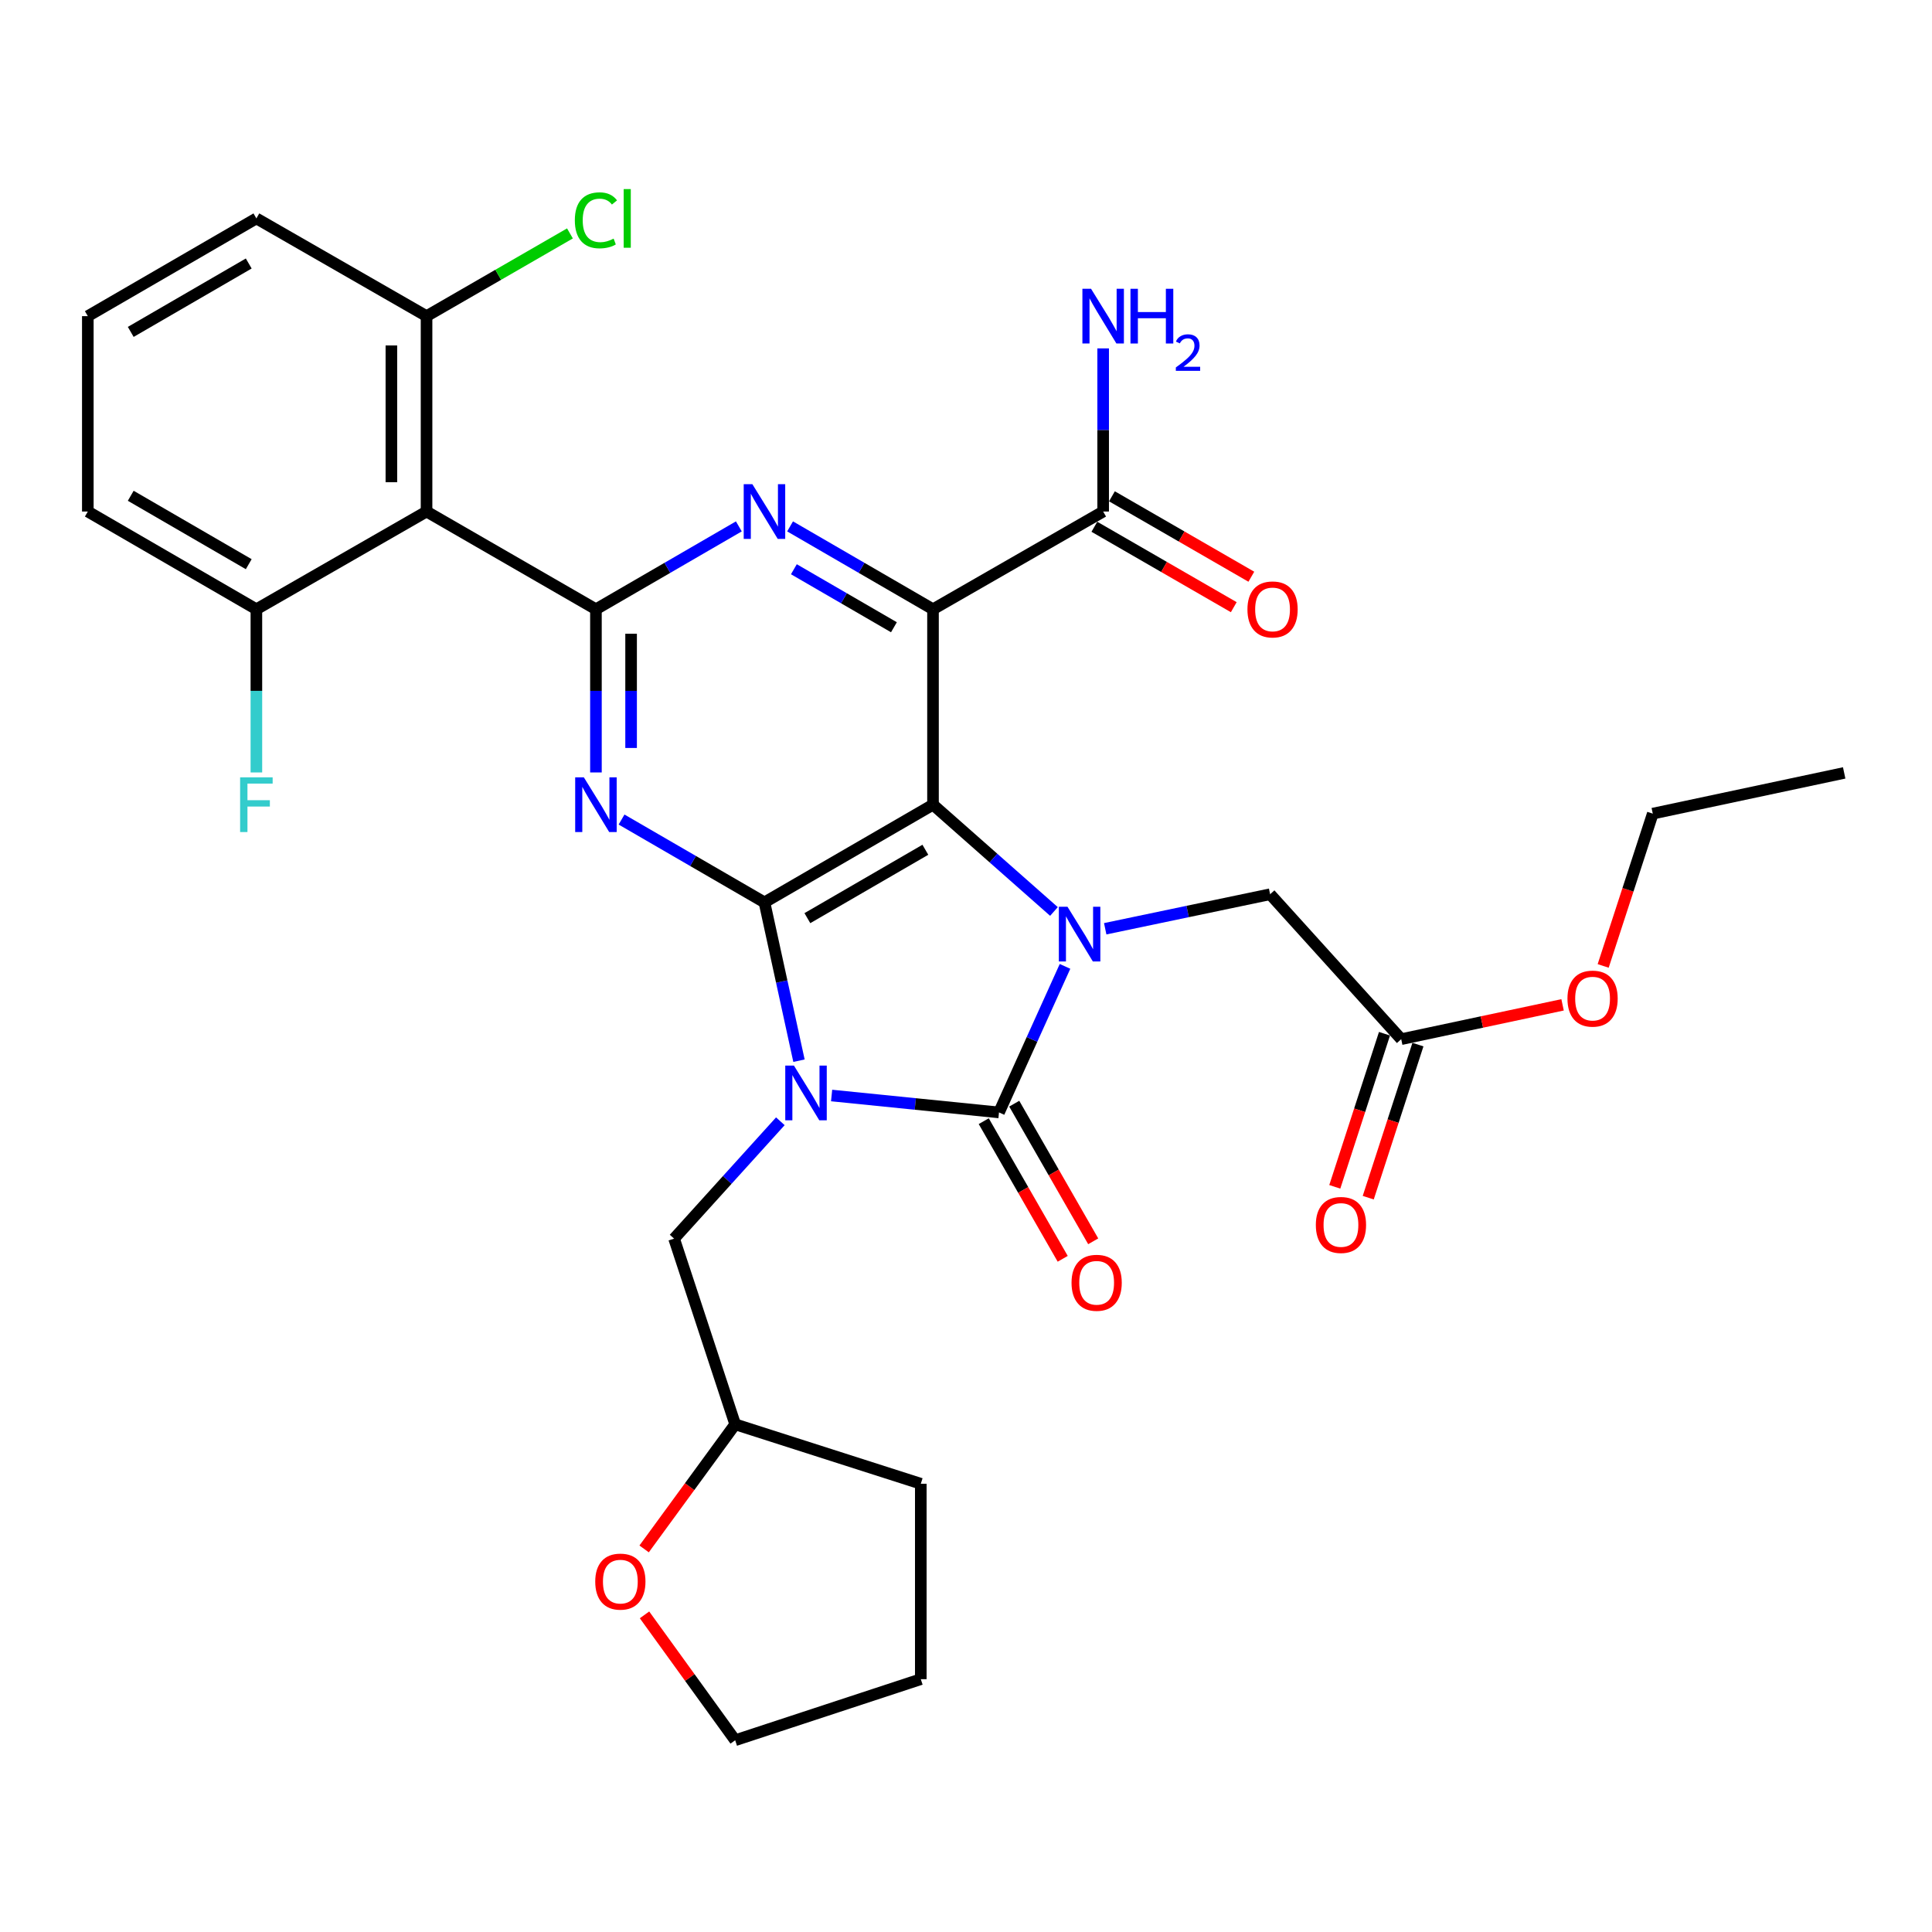 <?xml version='1.0' encoding='iso-8859-1'?>
<svg version='1.1' baseProfile='full'
              xmlns='http://www.w3.org/2000/svg'
                      xmlns:rdkit='http://www.rdkit.org/xml'
                      xmlns:xlink='http://www.w3.org/1999/xlink'
                  xml:space='preserve'
width='1000px' height='1000px' viewBox='0 0 1000 1000'>
<!-- END OF HEADER -->
<rect style='opacity:1.0;fill:#FFFFFF;stroke:none' width='1000' height='1000' x='0' y='0'> </rect>
<path class='bond-1' d='M 413.552,549.013 L 404.618,508.042' style='fill:none;fill-rule:evenodd;stroke:#0000FF;stroke-width:6px;stroke-linecap:butt;stroke-linejoin:miter;stroke-opacity:1' />
<path class='bond-1' d='M 404.618,508.042 L 395.684,467.072' style='fill:none;fill-rule:evenodd;stroke:#000000;stroke-width:6px;stroke-linecap:butt;stroke-linejoin:miter;stroke-opacity:1' />
<path class='bond-2' d='M 430.44,567.035 L 473.759,571.411' style='fill:none;fill-rule:evenodd;stroke:#0000FF;stroke-width:6px;stroke-linecap:butt;stroke-linejoin:miter;stroke-opacity:1' />
<path class='bond-2' d='M 473.759,571.411 L 517.078,575.787' style='fill:none;fill-rule:evenodd;stroke:#000000;stroke-width:6px;stroke-linecap:butt;stroke-linejoin:miter;stroke-opacity:1' />
<path class='bond-10' d='M 403.907,580.368 L 376.408,610.742' style='fill:none;fill-rule:evenodd;stroke:#0000FF;stroke-width:6px;stroke-linecap:butt;stroke-linejoin:miter;stroke-opacity:1' />
<path class='bond-10' d='M 376.408,610.742 L 348.91,641.115' style='fill:none;fill-rule:evenodd;stroke:#000000;stroke-width:6px;stroke-linecap:butt;stroke-linejoin:miter;stroke-opacity:1' />
<path class='bond-0' d='M 482.922,416.507 L 395.684,467.072' style='fill:none;fill-rule:evenodd;stroke:#000000;stroke-width:6px;stroke-linecap:butt;stroke-linejoin:miter;stroke-opacity:1' />
<path class='bond-0' d='M 478.963,439.838 L 417.896,475.234' style='fill:none;fill-rule:evenodd;stroke:#000000;stroke-width:6px;stroke-linecap:butt;stroke-linejoin:miter;stroke-opacity:1' />
<path class='bond-4' d='M 482.922,416.507 L 482.922,315.355' style='fill:none;fill-rule:evenodd;stroke:#000000;stroke-width:6px;stroke-linecap:butt;stroke-linejoin:miter;stroke-opacity:1' />
<path class='bond-32' d='M 482.922,416.507 L 514.224,444.146' style='fill:none;fill-rule:evenodd;stroke:#000000;stroke-width:6px;stroke-linecap:butt;stroke-linejoin:miter;stroke-opacity:1' />
<path class='bond-32' d='M 514.224,444.146 L 545.526,471.785' style='fill:none;fill-rule:evenodd;stroke:#0000FF;stroke-width:6px;stroke-linecap:butt;stroke-linejoin:miter;stroke-opacity:1' />
<path class='bond-5' d='M 395.684,467.072 L 358.7,445.633' style='fill:none;fill-rule:evenodd;stroke:#000000;stroke-width:6px;stroke-linecap:butt;stroke-linejoin:miter;stroke-opacity:1' />
<path class='bond-5' d='M 358.7,445.633 L 321.716,424.194' style='fill:none;fill-rule:evenodd;stroke:#0000FF;stroke-width:6px;stroke-linecap:butt;stroke-linejoin:miter;stroke-opacity:1' />
<path class='bond-3' d='M 517.078,575.787 L 534.164,537.991' style='fill:none;fill-rule:evenodd;stroke:#000000;stroke-width:6px;stroke-linecap:butt;stroke-linejoin:miter;stroke-opacity:1' />
<path class='bond-3' d='M 534.164,537.991 L 551.25,500.195' style='fill:none;fill-rule:evenodd;stroke:#0000FF;stroke-width:6px;stroke-linecap:butt;stroke-linejoin:miter;stroke-opacity:1' />
<path class='bond-12' d='M 509.185,580.316 L 529.621,615.935' style='fill:none;fill-rule:evenodd;stroke:#000000;stroke-width:6px;stroke-linecap:butt;stroke-linejoin:miter;stroke-opacity:1' />
<path class='bond-12' d='M 529.621,615.935 L 550.057,651.555' style='fill:none;fill-rule:evenodd;stroke:#FF0000;stroke-width:6px;stroke-linecap:butt;stroke-linejoin:miter;stroke-opacity:1' />
<path class='bond-12' d='M 524.971,571.258 L 545.407,606.878' style='fill:none;fill-rule:evenodd;stroke:#000000;stroke-width:6px;stroke-linecap:butt;stroke-linejoin:miter;stroke-opacity:1' />
<path class='bond-12' d='M 545.407,606.878 L 565.844,642.497' style='fill:none;fill-rule:evenodd;stroke:#FF0000;stroke-width:6px;stroke-linecap:butt;stroke-linejoin:miter;stroke-opacity:1' />
<path class='bond-11' d='M 572.055,480.727 L 614.732,471.791' style='fill:none;fill-rule:evenodd;stroke:#0000FF;stroke-width:6px;stroke-linecap:butt;stroke-linejoin:miter;stroke-opacity:1' />
<path class='bond-11' d='M 614.732,471.791 L 657.41,462.856' style='fill:none;fill-rule:evenodd;stroke:#000000;stroke-width:6px;stroke-linecap:butt;stroke-linejoin:miter;stroke-opacity:1' />
<path class='bond-9' d='M 482.922,315.355 L 570.99,264.769' style='fill:none;fill-rule:evenodd;stroke:#000000;stroke-width:6px;stroke-linecap:butt;stroke-linejoin:miter;stroke-opacity:1' />
<path class='bond-34' d='M 482.922,315.355 L 445.933,293.907' style='fill:none;fill-rule:evenodd;stroke:#000000;stroke-width:6px;stroke-linecap:butt;stroke-linejoin:miter;stroke-opacity:1' />
<path class='bond-34' d='M 445.933,293.907 L 408.945,272.459' style='fill:none;fill-rule:evenodd;stroke:#0000FF;stroke-width:6px;stroke-linecap:butt;stroke-linejoin:miter;stroke-opacity:1' />
<path class='bond-34' d='M 462.696,324.665 L 436.804,309.651' style='fill:none;fill-rule:evenodd;stroke:#000000;stroke-width:6px;stroke-linecap:butt;stroke-linejoin:miter;stroke-opacity:1' />
<path class='bond-34' d='M 436.804,309.651 L 410.912,294.638' style='fill:none;fill-rule:evenodd;stroke:#0000FF;stroke-width:6px;stroke-linecap:butt;stroke-linejoin:miter;stroke-opacity:1' />
<path class='bond-6' d='M 308.455,399.818 L 308.455,357.586' style='fill:none;fill-rule:evenodd;stroke:#0000FF;stroke-width:6px;stroke-linecap:butt;stroke-linejoin:miter;stroke-opacity:1' />
<path class='bond-6' d='M 308.455,357.586 L 308.455,315.355' style='fill:none;fill-rule:evenodd;stroke:#000000;stroke-width:6px;stroke-linecap:butt;stroke-linejoin:miter;stroke-opacity:1' />
<path class='bond-6' d='M 326.655,387.148 L 326.655,357.586' style='fill:none;fill-rule:evenodd;stroke:#0000FF;stroke-width:6px;stroke-linecap:butt;stroke-linejoin:miter;stroke-opacity:1' />
<path class='bond-6' d='M 326.655,357.586 L 326.655,328.024' style='fill:none;fill-rule:evenodd;stroke:#000000;stroke-width:6px;stroke-linecap:butt;stroke-linejoin:miter;stroke-opacity:1' />
<path class='bond-7' d='M 308.455,315.355 L 345.439,293.907' style='fill:none;fill-rule:evenodd;stroke:#000000;stroke-width:6px;stroke-linecap:butt;stroke-linejoin:miter;stroke-opacity:1' />
<path class='bond-7' d='M 345.439,293.907 L 382.423,272.459' style='fill:none;fill-rule:evenodd;stroke:#0000FF;stroke-width:6px;stroke-linecap:butt;stroke-linejoin:miter;stroke-opacity:1' />
<path class='bond-8' d='M 308.455,315.355 L 220.781,264.769' style='fill:none;fill-rule:evenodd;stroke:#000000;stroke-width:6px;stroke-linecap:butt;stroke-linejoin:miter;stroke-opacity:1' />
<path class='bond-14' d='M 220.781,264.769 L 220.781,163.638' style='fill:none;fill-rule:evenodd;stroke:#000000;stroke-width:6px;stroke-linecap:butt;stroke-linejoin:miter;stroke-opacity:1' />
<path class='bond-14' d='M 202.581,249.599 L 202.581,178.807' style='fill:none;fill-rule:evenodd;stroke:#000000;stroke-width:6px;stroke-linecap:butt;stroke-linejoin:miter;stroke-opacity:1' />
<path class='bond-15' d='M 220.781,264.769 L 132.703,315.355' style='fill:none;fill-rule:evenodd;stroke:#000000;stroke-width:6px;stroke-linecap:butt;stroke-linejoin:miter;stroke-opacity:1' />
<path class='bond-16' d='M 566.443,272.651 L 602.519,293.464' style='fill:none;fill-rule:evenodd;stroke:#000000;stroke-width:6px;stroke-linecap:butt;stroke-linejoin:miter;stroke-opacity:1' />
<path class='bond-16' d='M 602.519,293.464 L 638.596,314.277' style='fill:none;fill-rule:evenodd;stroke:#FF0000;stroke-width:6px;stroke-linecap:butt;stroke-linejoin:miter;stroke-opacity:1' />
<path class='bond-16' d='M 575.538,256.887 L 611.614,277.7' style='fill:none;fill-rule:evenodd;stroke:#000000;stroke-width:6px;stroke-linecap:butt;stroke-linejoin:miter;stroke-opacity:1' />
<path class='bond-16' d='M 611.614,277.7 L 647.691,298.513' style='fill:none;fill-rule:evenodd;stroke:#FF0000;stroke-width:6px;stroke-linecap:butt;stroke-linejoin:miter;stroke-opacity:1' />
<path class='bond-19' d='M 570.99,264.769 L 570.99,222.547' style='fill:none;fill-rule:evenodd;stroke:#000000;stroke-width:6px;stroke-linecap:butt;stroke-linejoin:miter;stroke-opacity:1' />
<path class='bond-19' d='M 570.99,222.547 L 570.99,180.326' style='fill:none;fill-rule:evenodd;stroke:#0000FF;stroke-width:6px;stroke-linecap:butt;stroke-linejoin:miter;stroke-opacity:1' />
<path class='bond-20' d='M 348.91,641.115 L 380.527,737.221' style='fill:none;fill-rule:evenodd;stroke:#000000;stroke-width:6px;stroke-linecap:butt;stroke-linejoin:miter;stroke-opacity:1' />
<path class='bond-13' d='M 657.41,462.856 L 725.266,537.87' style='fill:none;fill-rule:evenodd;stroke:#000000;stroke-width:6px;stroke-linecap:butt;stroke-linejoin:miter;stroke-opacity:1' />
<path class='bond-17' d='M 716.61,535.061 L 703.748,574.681' style='fill:none;fill-rule:evenodd;stroke:#000000;stroke-width:6px;stroke-linecap:butt;stroke-linejoin:miter;stroke-opacity:1' />
<path class='bond-17' d='M 703.748,574.681 L 690.886,614.301' style='fill:none;fill-rule:evenodd;stroke:#FF0000;stroke-width:6px;stroke-linecap:butt;stroke-linejoin:miter;stroke-opacity:1' />
<path class='bond-17' d='M 733.921,540.68 L 721.059,580.3' style='fill:none;fill-rule:evenodd;stroke:#000000;stroke-width:6px;stroke-linecap:butt;stroke-linejoin:miter;stroke-opacity:1' />
<path class='bond-17' d='M 721.059,580.3 L 708.197,619.921' style='fill:none;fill-rule:evenodd;stroke:#FF0000;stroke-width:6px;stroke-linecap:butt;stroke-linejoin:miter;stroke-opacity:1' />
<path class='bond-23' d='M 725.266,537.87 L 767.024,528.987' style='fill:none;fill-rule:evenodd;stroke:#000000;stroke-width:6px;stroke-linecap:butt;stroke-linejoin:miter;stroke-opacity:1' />
<path class='bond-23' d='M 767.024,528.987 L 808.783,520.103' style='fill:none;fill-rule:evenodd;stroke:#FF0000;stroke-width:6px;stroke-linecap:butt;stroke-linejoin:miter;stroke-opacity:1' />
<path class='bond-21' d='M 220.781,163.638 L 257.893,142.225' style='fill:none;fill-rule:evenodd;stroke:#000000;stroke-width:6px;stroke-linecap:butt;stroke-linejoin:miter;stroke-opacity:1' />
<path class='bond-21' d='M 257.893,142.225 L 295.004,120.812' style='fill:none;fill-rule:evenodd;stroke:#00CC00;stroke-width:6px;stroke-linecap:butt;stroke-linejoin:miter;stroke-opacity:1' />
<path class='bond-25' d='M 220.781,163.638 L 132.703,113.052' style='fill:none;fill-rule:evenodd;stroke:#000000;stroke-width:6px;stroke-linecap:butt;stroke-linejoin:miter;stroke-opacity:1' />
<path class='bond-22' d='M 132.703,315.355 L 132.703,357.586' style='fill:none;fill-rule:evenodd;stroke:#000000;stroke-width:6px;stroke-linecap:butt;stroke-linejoin:miter;stroke-opacity:1' />
<path class='bond-22' d='M 132.703,357.586 L 132.703,399.818' style='fill:none;fill-rule:evenodd;stroke:#33CCCC;stroke-width:6px;stroke-linecap:butt;stroke-linejoin:miter;stroke-opacity:1' />
<path class='bond-26' d='M 132.703,315.355 L 45.455,264.769' style='fill:none;fill-rule:evenodd;stroke:#000000;stroke-width:6px;stroke-linecap:butt;stroke-linejoin:miter;stroke-opacity:1' />
<path class='bond-26' d='M 128.745,292.022 L 67.671,256.612' style='fill:none;fill-rule:evenodd;stroke:#000000;stroke-width:6px;stroke-linecap:butt;stroke-linejoin:miter;stroke-opacity:1' />
<path class='bond-18' d='M 333.398,801.717 L 356.963,769.469' style='fill:none;fill-rule:evenodd;stroke:#FF0000;stroke-width:6px;stroke-linecap:butt;stroke-linejoin:miter;stroke-opacity:1' />
<path class='bond-18' d='M 356.963,769.469 L 380.527,737.221' style='fill:none;fill-rule:evenodd;stroke:#000000;stroke-width:6px;stroke-linecap:butt;stroke-linejoin:miter;stroke-opacity:1' />
<path class='bond-27' d='M 333.6,835.851 L 357.064,868.3' style='fill:none;fill-rule:evenodd;stroke:#FF0000;stroke-width:6px;stroke-linecap:butt;stroke-linejoin:miter;stroke-opacity:1' />
<path class='bond-27' d='M 357.064,868.3 L 380.527,900.748' style='fill:none;fill-rule:evenodd;stroke:#000000;stroke-width:6px;stroke-linecap:butt;stroke-linejoin:miter;stroke-opacity:1' />
<path class='bond-29' d='M 380.527,737.221 L 476.603,767.989' style='fill:none;fill-rule:evenodd;stroke:#000000;stroke-width:6px;stroke-linecap:butt;stroke-linejoin:miter;stroke-opacity:1' />
<path class='bond-28' d='M 829.798,499.964 L 842.638,460.551' style='fill:none;fill-rule:evenodd;stroke:#FF0000;stroke-width:6px;stroke-linecap:butt;stroke-linejoin:miter;stroke-opacity:1' />
<path class='bond-28' d='M 842.638,460.551 L 855.477,421.137' style='fill:none;fill-rule:evenodd;stroke:#000000;stroke-width:6px;stroke-linecap:butt;stroke-linejoin:miter;stroke-opacity:1' />
<path class='bond-24' d='M 45.455,163.638 L 45.455,264.769' style='fill:none;fill-rule:evenodd;stroke:#000000;stroke-width:6px;stroke-linecap:butt;stroke-linejoin:miter;stroke-opacity:1' />
<path class='bond-35' d='M 45.455,163.638 L 132.703,113.052' style='fill:none;fill-rule:evenodd;stroke:#000000;stroke-width:6px;stroke-linecap:butt;stroke-linejoin:miter;stroke-opacity:1' />
<path class='bond-35' d='M 67.671,171.795 L 128.745,136.385' style='fill:none;fill-rule:evenodd;stroke:#000000;stroke-width:6px;stroke-linecap:butt;stroke-linejoin:miter;stroke-opacity:1' />
<path class='bond-33' d='M 380.527,900.748 L 476.603,869.141' style='fill:none;fill-rule:evenodd;stroke:#000000;stroke-width:6px;stroke-linecap:butt;stroke-linejoin:miter;stroke-opacity:1' />
<path class='bond-30' d='M 855.477,421.137 L 954.545,400.056' style='fill:none;fill-rule:evenodd;stroke:#000000;stroke-width:6px;stroke-linecap:butt;stroke-linejoin:miter;stroke-opacity:1' />
<path class='bond-31' d='M 476.603,767.989 L 476.603,869.141' style='fill:none;fill-rule:evenodd;stroke:#000000;stroke-width:6px;stroke-linecap:butt;stroke-linejoin:miter;stroke-opacity:1' />
<path  class='atom-0' d='M 410.93 551.536
L 420.21 566.536
Q 421.13 568.016, 422.61 570.696
Q 424.09 573.376, 424.17 573.536
L 424.17 551.536
L 427.93 551.536
L 427.93 579.856
L 424.05 579.856
L 414.09 563.456
Q 412.93 561.536, 411.69 559.336
Q 410.49 557.136, 410.13 556.456
L 410.13 579.856
L 406.45 579.856
L 406.45 551.536
L 410.93 551.536
' fill='#0000FF'/>
<path  class='atom-4' d='M 552.536 469.343
L 561.816 484.343
Q 562.736 485.823, 564.216 488.503
Q 565.696 491.183, 565.776 491.343
L 565.776 469.343
L 569.536 469.343
L 569.536 497.663
L 565.656 497.663
L 555.696 481.263
Q 554.536 479.343, 553.296 477.143
Q 552.096 474.943, 551.736 474.263
L 551.736 497.663
L 548.056 497.663
L 548.056 469.343
L 552.536 469.343
' fill='#0000FF'/>
<path  class='atom-6' d='M 302.195 402.347
L 311.475 417.347
Q 312.395 418.827, 313.875 421.507
Q 315.355 424.187, 315.435 424.347
L 315.435 402.347
L 319.195 402.347
L 319.195 430.667
L 315.315 430.667
L 305.355 414.267
Q 304.195 412.347, 302.955 410.147
Q 301.755 407.947, 301.395 407.267
L 301.395 430.667
L 297.715 430.667
L 297.715 402.347
L 302.195 402.347
' fill='#0000FF'/>
<path  class='atom-8' d='M 389.424 250.609
L 398.704 265.609
Q 399.624 267.089, 401.104 269.769
Q 402.584 272.449, 402.664 272.609
L 402.664 250.609
L 406.424 250.609
L 406.424 278.929
L 402.544 278.929
L 392.584 262.529
Q 391.424 260.609, 390.184 258.409
Q 388.984 256.209, 388.624 255.529
L 388.624 278.929
L 384.944 278.929
L 384.944 250.609
L 389.424 250.609
' fill='#0000FF'/>
<path  class='atom-13' d='M 554.623 663.965
Q 554.623 657.165, 557.983 653.365
Q 561.343 649.565, 567.623 649.565
Q 573.903 649.565, 577.263 653.365
Q 580.623 657.165, 580.623 663.965
Q 580.623 670.845, 577.223 674.765
Q 573.823 678.645, 567.623 678.645
Q 561.383 678.645, 557.983 674.765
Q 554.623 670.885, 554.623 663.965
M 567.623 675.445
Q 571.943 675.445, 574.263 672.565
Q 576.623 669.645, 576.623 663.965
Q 576.623 658.405, 574.263 655.605
Q 571.943 652.765, 567.623 652.765
Q 563.303 652.765, 560.943 655.565
Q 558.623 658.365, 558.623 663.965
Q 558.623 669.685, 560.943 672.565
Q 563.303 675.445, 567.623 675.445
' fill='#FF0000'/>
<path  class='atom-17' d='M 645.674 315.435
Q 645.674 308.635, 649.034 304.835
Q 652.394 301.035, 658.674 301.035
Q 664.954 301.035, 668.314 304.835
Q 671.674 308.635, 671.674 315.435
Q 671.674 322.315, 668.274 326.235
Q 664.874 330.115, 658.674 330.115
Q 652.434 330.115, 649.034 326.235
Q 645.674 322.355, 645.674 315.435
M 658.674 326.915
Q 662.994 326.915, 665.314 324.035
Q 667.674 321.115, 667.674 315.435
Q 667.674 309.875, 665.314 307.075
Q 662.994 304.235, 658.674 304.235
Q 654.354 304.235, 651.994 307.035
Q 649.674 309.835, 649.674 315.435
Q 649.674 321.155, 651.994 324.035
Q 654.354 326.915, 658.674 326.915
' fill='#FF0000'/>
<path  class='atom-18' d='M 681.073 634.036
Q 681.073 627.236, 684.433 623.436
Q 687.793 619.636, 694.073 619.636
Q 700.353 619.636, 703.713 623.436
Q 707.073 627.236, 707.073 634.036
Q 707.073 640.916, 703.673 644.836
Q 700.273 648.716, 694.073 648.716
Q 687.833 648.716, 684.433 644.836
Q 681.073 640.956, 681.073 634.036
M 694.073 645.516
Q 698.393 645.516, 700.713 642.636
Q 703.073 639.716, 703.073 634.036
Q 703.073 628.476, 700.713 625.676
Q 698.393 622.836, 694.073 622.836
Q 689.753 622.836, 687.393 625.636
Q 685.073 628.436, 685.073 634.036
Q 685.073 639.756, 687.393 642.636
Q 689.753 645.516, 694.073 645.516
' fill='#FF0000'/>
<path  class='atom-19' d='M 308.094 818.635
Q 308.094 811.835, 311.454 808.035
Q 314.814 804.235, 321.094 804.235
Q 327.374 804.235, 330.734 808.035
Q 334.094 811.835, 334.094 818.635
Q 334.094 825.515, 330.694 829.435
Q 327.294 833.315, 321.094 833.315
Q 314.854 833.315, 311.454 829.435
Q 308.094 825.555, 308.094 818.635
M 321.094 830.115
Q 325.414 830.115, 327.734 827.235
Q 330.094 824.315, 330.094 818.635
Q 330.094 813.075, 327.734 810.275
Q 325.414 807.435, 321.094 807.435
Q 316.774 807.435, 314.414 810.235
Q 312.094 813.035, 312.094 818.635
Q 312.094 824.355, 314.414 827.235
Q 316.774 830.115, 321.094 830.115
' fill='#FF0000'/>
<path  class='atom-20' d='M 564.73 149.478
L 574.01 164.478
Q 574.93 165.958, 576.41 168.638
Q 577.89 171.318, 577.97 171.478
L 577.97 149.478
L 581.73 149.478
L 581.73 177.798
L 577.85 177.798
L 567.89 161.398
Q 566.73 159.478, 565.49 157.278
Q 564.29 155.078, 563.93 154.398
L 563.93 177.798
L 560.25 177.798
L 560.25 149.478
L 564.73 149.478
' fill='#0000FF'/>
<path  class='atom-20' d='M 585.13 149.478
L 588.97 149.478
L 588.97 161.518
L 603.45 161.518
L 603.45 149.478
L 607.29 149.478
L 607.29 177.798
L 603.45 177.798
L 603.45 164.718
L 588.97 164.718
L 588.97 177.798
L 585.13 177.798
L 585.13 149.478
' fill='#0000FF'/>
<path  class='atom-20' d='M 608.663 176.804
Q 609.349 175.035, 610.986 174.058
Q 612.623 173.055, 614.893 173.055
Q 617.718 173.055, 619.302 174.586
Q 620.886 176.118, 620.886 178.837
Q 620.886 181.609, 618.827 184.196
Q 616.794 186.783, 612.57 189.846
L 621.203 189.846
L 621.203 191.958
L 608.61 191.958
L 608.61 190.189
Q 612.095 187.707, 614.154 185.859
Q 616.24 184.011, 617.243 182.348
Q 618.246 180.685, 618.246 178.969
Q 618.246 177.174, 617.349 176.17
Q 616.451 175.167, 614.893 175.167
Q 613.389 175.167, 612.385 175.774
Q 611.382 176.382, 610.669 177.728
L 608.663 176.804
' fill='#0000FF'/>
<path  class='atom-22' d='M 297.535 114.032
Q 297.535 106.992, 300.815 103.312
Q 304.135 99.592, 310.415 99.592
Q 316.255 99.592, 319.375 103.712
L 316.735 105.872
Q 314.455 102.872, 310.415 102.872
Q 306.135 102.872, 303.855 105.752
Q 301.615 108.592, 301.615 114.032
Q 301.615 119.632, 303.935 122.512
Q 306.295 125.392, 310.855 125.392
Q 313.975 125.392, 317.615 123.512
L 318.735 126.512
Q 317.255 127.472, 315.015 128.032
Q 312.775 128.592, 310.295 128.592
Q 304.135 128.592, 300.815 124.832
Q 297.535 121.072, 297.535 114.032
' fill='#00CC00'/>
<path  class='atom-22' d='M 322.815 97.872
L 326.495 97.872
L 326.495 128.232
L 322.815 128.232
L 322.815 97.872
' fill='#00CC00'/>
<path  class='atom-23' d='M 124.283 402.347
L 141.123 402.347
L 141.123 405.587
L 128.083 405.587
L 128.083 414.187
L 139.683 414.187
L 139.683 417.467
L 128.083 417.467
L 128.083 430.667
L 124.283 430.667
L 124.283 402.347
' fill='#33CCCC'/>
<path  class='atom-24' d='M 811.314 516.879
Q 811.314 510.079, 814.674 506.279
Q 818.034 502.479, 824.314 502.479
Q 830.594 502.479, 833.954 506.279
Q 837.314 510.079, 837.314 516.879
Q 837.314 523.759, 833.914 527.679
Q 830.514 531.559, 824.314 531.559
Q 818.074 531.559, 814.674 527.679
Q 811.314 523.799, 811.314 516.879
M 824.314 528.359
Q 828.634 528.359, 830.954 525.479
Q 833.314 522.559, 833.314 516.879
Q 833.314 511.319, 830.954 508.519
Q 828.634 505.679, 824.314 505.679
Q 819.994 505.679, 817.634 508.479
Q 815.314 511.279, 815.314 516.879
Q 815.314 522.599, 817.634 525.479
Q 819.994 528.359, 824.314 528.359
' fill='#FF0000'/>
</svg>
